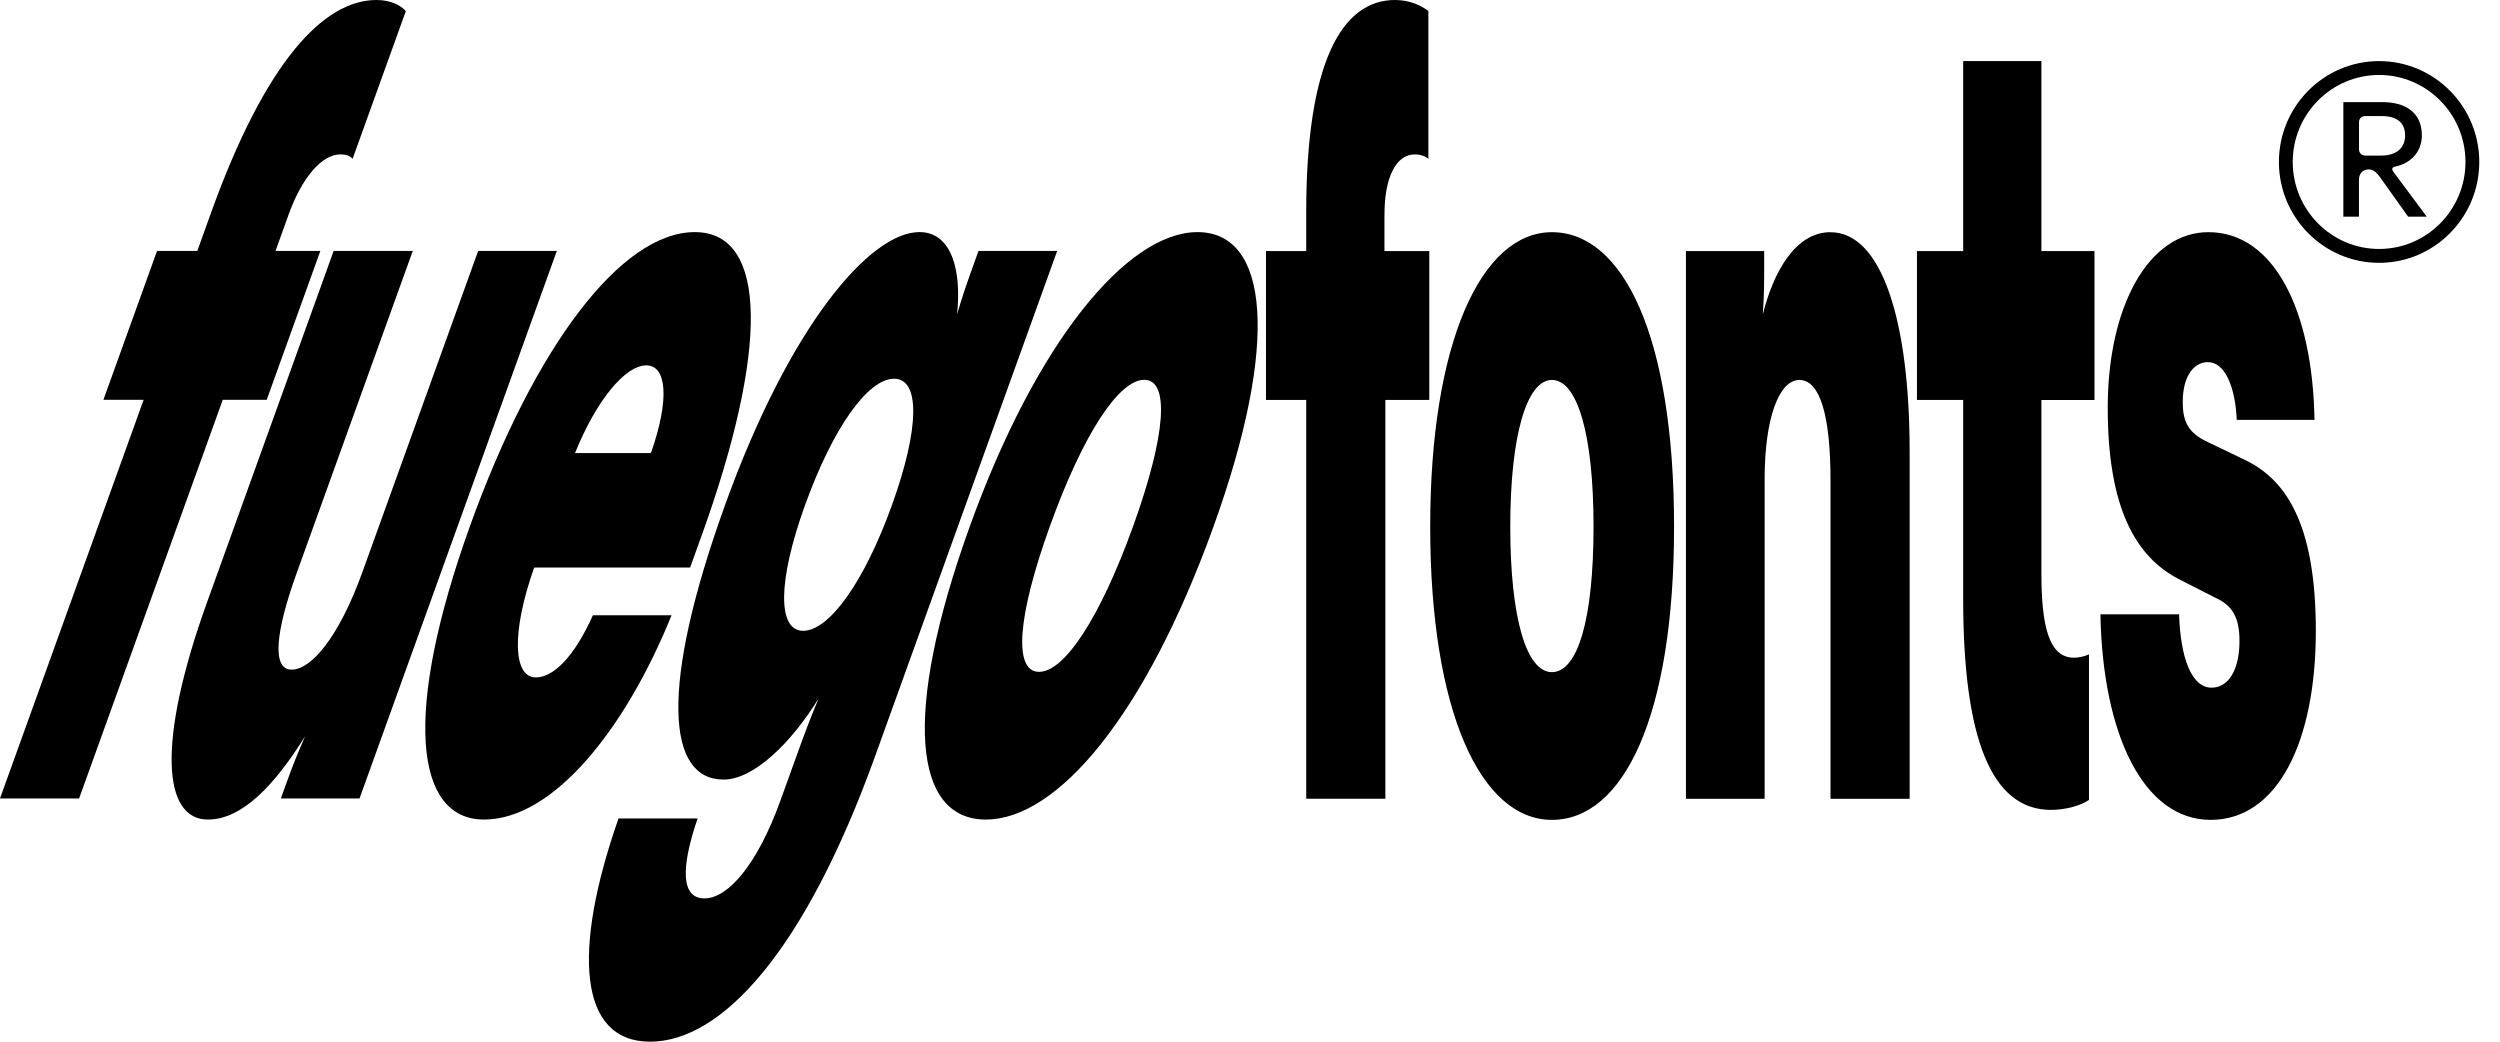 <svg width="96" height="40" viewBox="0 0 96 40" fill="none" xmlns="http://www.w3.org/2000/svg">
<path d="M53.164 8.234C53.164 6.825 53.603 5.93 54.323 5.93C54.516 5.93 54.693 5.973 54.85 6.1V0.427C54.587 0.213 54.13 0 53.568 0C51.53 0 50.159 2.388 50.159 8.148V9.641H48.614V15.358H50.159V30.672H53.198V15.358H54.885V9.641H53.163V8.234H53.164Z" fill="black"/>
<path d="M59.593 8.916C56.888 8.916 54.92 13.14 54.92 20.221C54.92 27.302 56.853 31.483 59.593 31.483C62.333 31.483 64.284 27.516 64.284 20.221C64.284 12.927 62.334 8.916 59.593 8.916ZM59.593 25.81C58.609 25.81 57.994 23.72 57.994 20.221C57.994 16.722 58.627 14.59 59.593 14.59C60.559 14.59 61.192 16.638 61.192 20.221C61.192 23.805 60.577 25.81 59.593 25.81Z" fill="black"/>
<path d="M86.118 17.618L84.784 16.978C84.046 16.636 83.817 16.21 83.817 15.442C83.817 14.419 84.257 13.906 84.784 13.906C85.451 13.906 85.838 14.887 85.891 16.124H88.877C88.807 11.9 87.314 8.915 84.802 8.915C82.5 8.915 80.937 11.773 80.937 15.656C80.937 19.538 82.026 21.372 83.642 22.226L85.065 22.951C85.732 23.25 85.996 23.719 85.996 24.615C85.996 25.724 85.574 26.406 84.924 26.406C84.151 26.406 83.73 25.255 83.677 23.591H80.656C80.744 28.24 82.324 31.483 84.888 31.483C87.453 31.483 88.928 28.496 88.928 24.231C88.928 19.966 87.7 18.344 86.118 17.618Z" fill="black"/>
<path d="M70.291 8.916C68.939 8.916 68.096 10.453 67.692 12.073C67.744 11.349 67.744 10.793 67.744 10.282V9.642H64.74V30.674H67.762V18.388C67.762 16.085 68.307 14.591 69.097 14.591C69.887 14.591 70.291 15.957 70.291 18.431V30.674H73.33V17.322C73.33 12.417 72.293 8.918 70.291 8.918V8.916Z" fill="black"/>
<path d="M78.389 2.346H75.386V9.641H73.611V15.358H75.386V22.994C75.386 28.327 76.457 31.1 78.758 31.1C79.321 31.1 79.918 30.93 80.217 30.716V25.128C80.024 25.214 79.813 25.256 79.638 25.256C78.671 25.256 78.39 24.019 78.39 22.015V15.359H80.428V9.642H78.39V2.348L78.389 2.346Z" fill="black"/>
<path d="M22.768 23.625C22.043 25.245 21.24 26.013 20.573 26.013C19.712 26.013 19.624 24.308 20.513 21.792H26.501L26.947 20.555C29.497 13.476 29.509 8.913 26.681 8.913C23.853 8.913 20.532 13.304 18.058 20.17C15.446 27.42 15.936 31.471 18.587 31.471C21.239 31.471 24.012 28.016 25.788 23.625H22.767H22.768ZM24.821 14.03C25.595 14.03 25.73 15.31 24.995 17.399H22.08C22.89 15.395 23.996 14.03 24.822 14.03H24.821Z" fill="black"/>
<path d="M18.361 9.637L13.919 21.961C13.012 24.477 11.953 25.714 11.197 25.714C10.442 25.714 10.563 24.306 11.393 22.004L15.85 9.637H12.812L7.956 23.112C6.005 28.527 6.261 31.471 7.982 31.471C9.299 31.471 10.548 30.148 11.716 28.272C11.418 28.955 11.231 29.424 11 30.064L10.785 30.66H13.806L21.382 9.637H18.361Z" fill="black"/>
<path d="M10.242 15.352L12.301 9.637H10.58L11.086 8.23C11.593 6.823 12.356 5.928 13.075 5.928C13.269 5.928 13.428 5.971 13.54 6.098L15.584 0.427C15.398 0.213 15.018 0 14.456 0C12.419 0 10.188 2.388 8.113 8.145L7.576 9.637H6.03L3.971 15.352H5.516L0 30.66H3.038L8.554 15.352H10.239H10.242Z" fill="black"/>
<path d="M37.574 9.637L37.451 9.978C37.205 10.661 36.99 11.258 36.751 12.067C36.929 10.405 36.553 8.912 35.307 8.912C33.41 8.912 30.328 12.494 27.838 19.402C25.318 26.397 25.606 29.936 27.784 29.936C28.943 29.936 30.38 28.529 31.434 26.823C31.09 27.634 30.844 28.316 30.582 29.041L29.967 30.746C29.076 33.219 27.947 34.499 27.052 34.499C26.157 34.499 26.132 33.348 26.788 31.429H23.751C21.975 36.504 22.208 40 24.965 40C27.723 40 30.914 36.504 33.603 29.041L40.595 9.637H37.574ZM34.248 19.404C33.173 22.389 31.826 24.223 30.843 24.223C29.86 24.223 29.85 22.347 30.911 19.404C31.987 16.418 33.33 14.543 34.331 14.543C35.332 14.543 35.324 16.418 34.248 19.404Z" fill="black"/>
<path d="M45.984 8.913C43.28 8.913 39.791 13.134 37.24 20.213C34.612 27.505 35.115 31.471 37.855 31.471C40.595 31.471 43.973 27.505 46.601 20.213C49.151 13.134 48.723 8.913 45.984 8.913ZM43.51 20.213C42.249 23.709 40.882 25.799 39.899 25.799C38.916 25.799 39.054 23.709 40.313 20.213C41.604 16.63 42.974 14.584 43.94 14.584C44.905 14.584 44.801 16.632 43.51 20.213Z" fill="black"/>
<path d="M91.866 6.464H91.868C91.879 6.431 91.924 6.408 91.979 6.397C92.538 6.279 92.999 5.866 92.999 5.196C92.999 4.282 92.321 3.921 91.477 3.921H89.985V8.319H90.584V6.919C90.584 6.671 90.706 6.549 90.876 6.514C91.071 6.475 91.218 6.565 91.374 6.779L92.471 8.319H93.186L91.899 6.587C91.866 6.541 91.854 6.496 91.866 6.463V6.464ZM90.815 5.974V5.972C90.692 5.972 90.586 5.87 90.586 5.742V4.687C90.586 4.558 90.687 4.457 90.815 4.457H91.448C92.04 4.457 92.356 4.71 92.356 5.202C92.356 5.663 92.04 5.974 91.448 5.974H90.815Z" fill="black"/>
<path d="M91.357 2.346C89.236 2.346 87.51 4.084 87.51 6.22C87.51 8.355 89.236 10.093 91.357 10.093C93.478 10.093 95.204 8.355 95.204 6.22C95.204 4.084 93.478 2.346 91.357 2.346ZM91.357 9.56C89.53 9.56 88.041 8.063 88.041 6.22C88.041 4.376 89.528 2.879 91.357 2.879C93.186 2.879 94.674 4.376 94.674 6.22C94.674 8.063 93.186 9.56 91.357 9.56Z" fill="black"/>
</svg>
